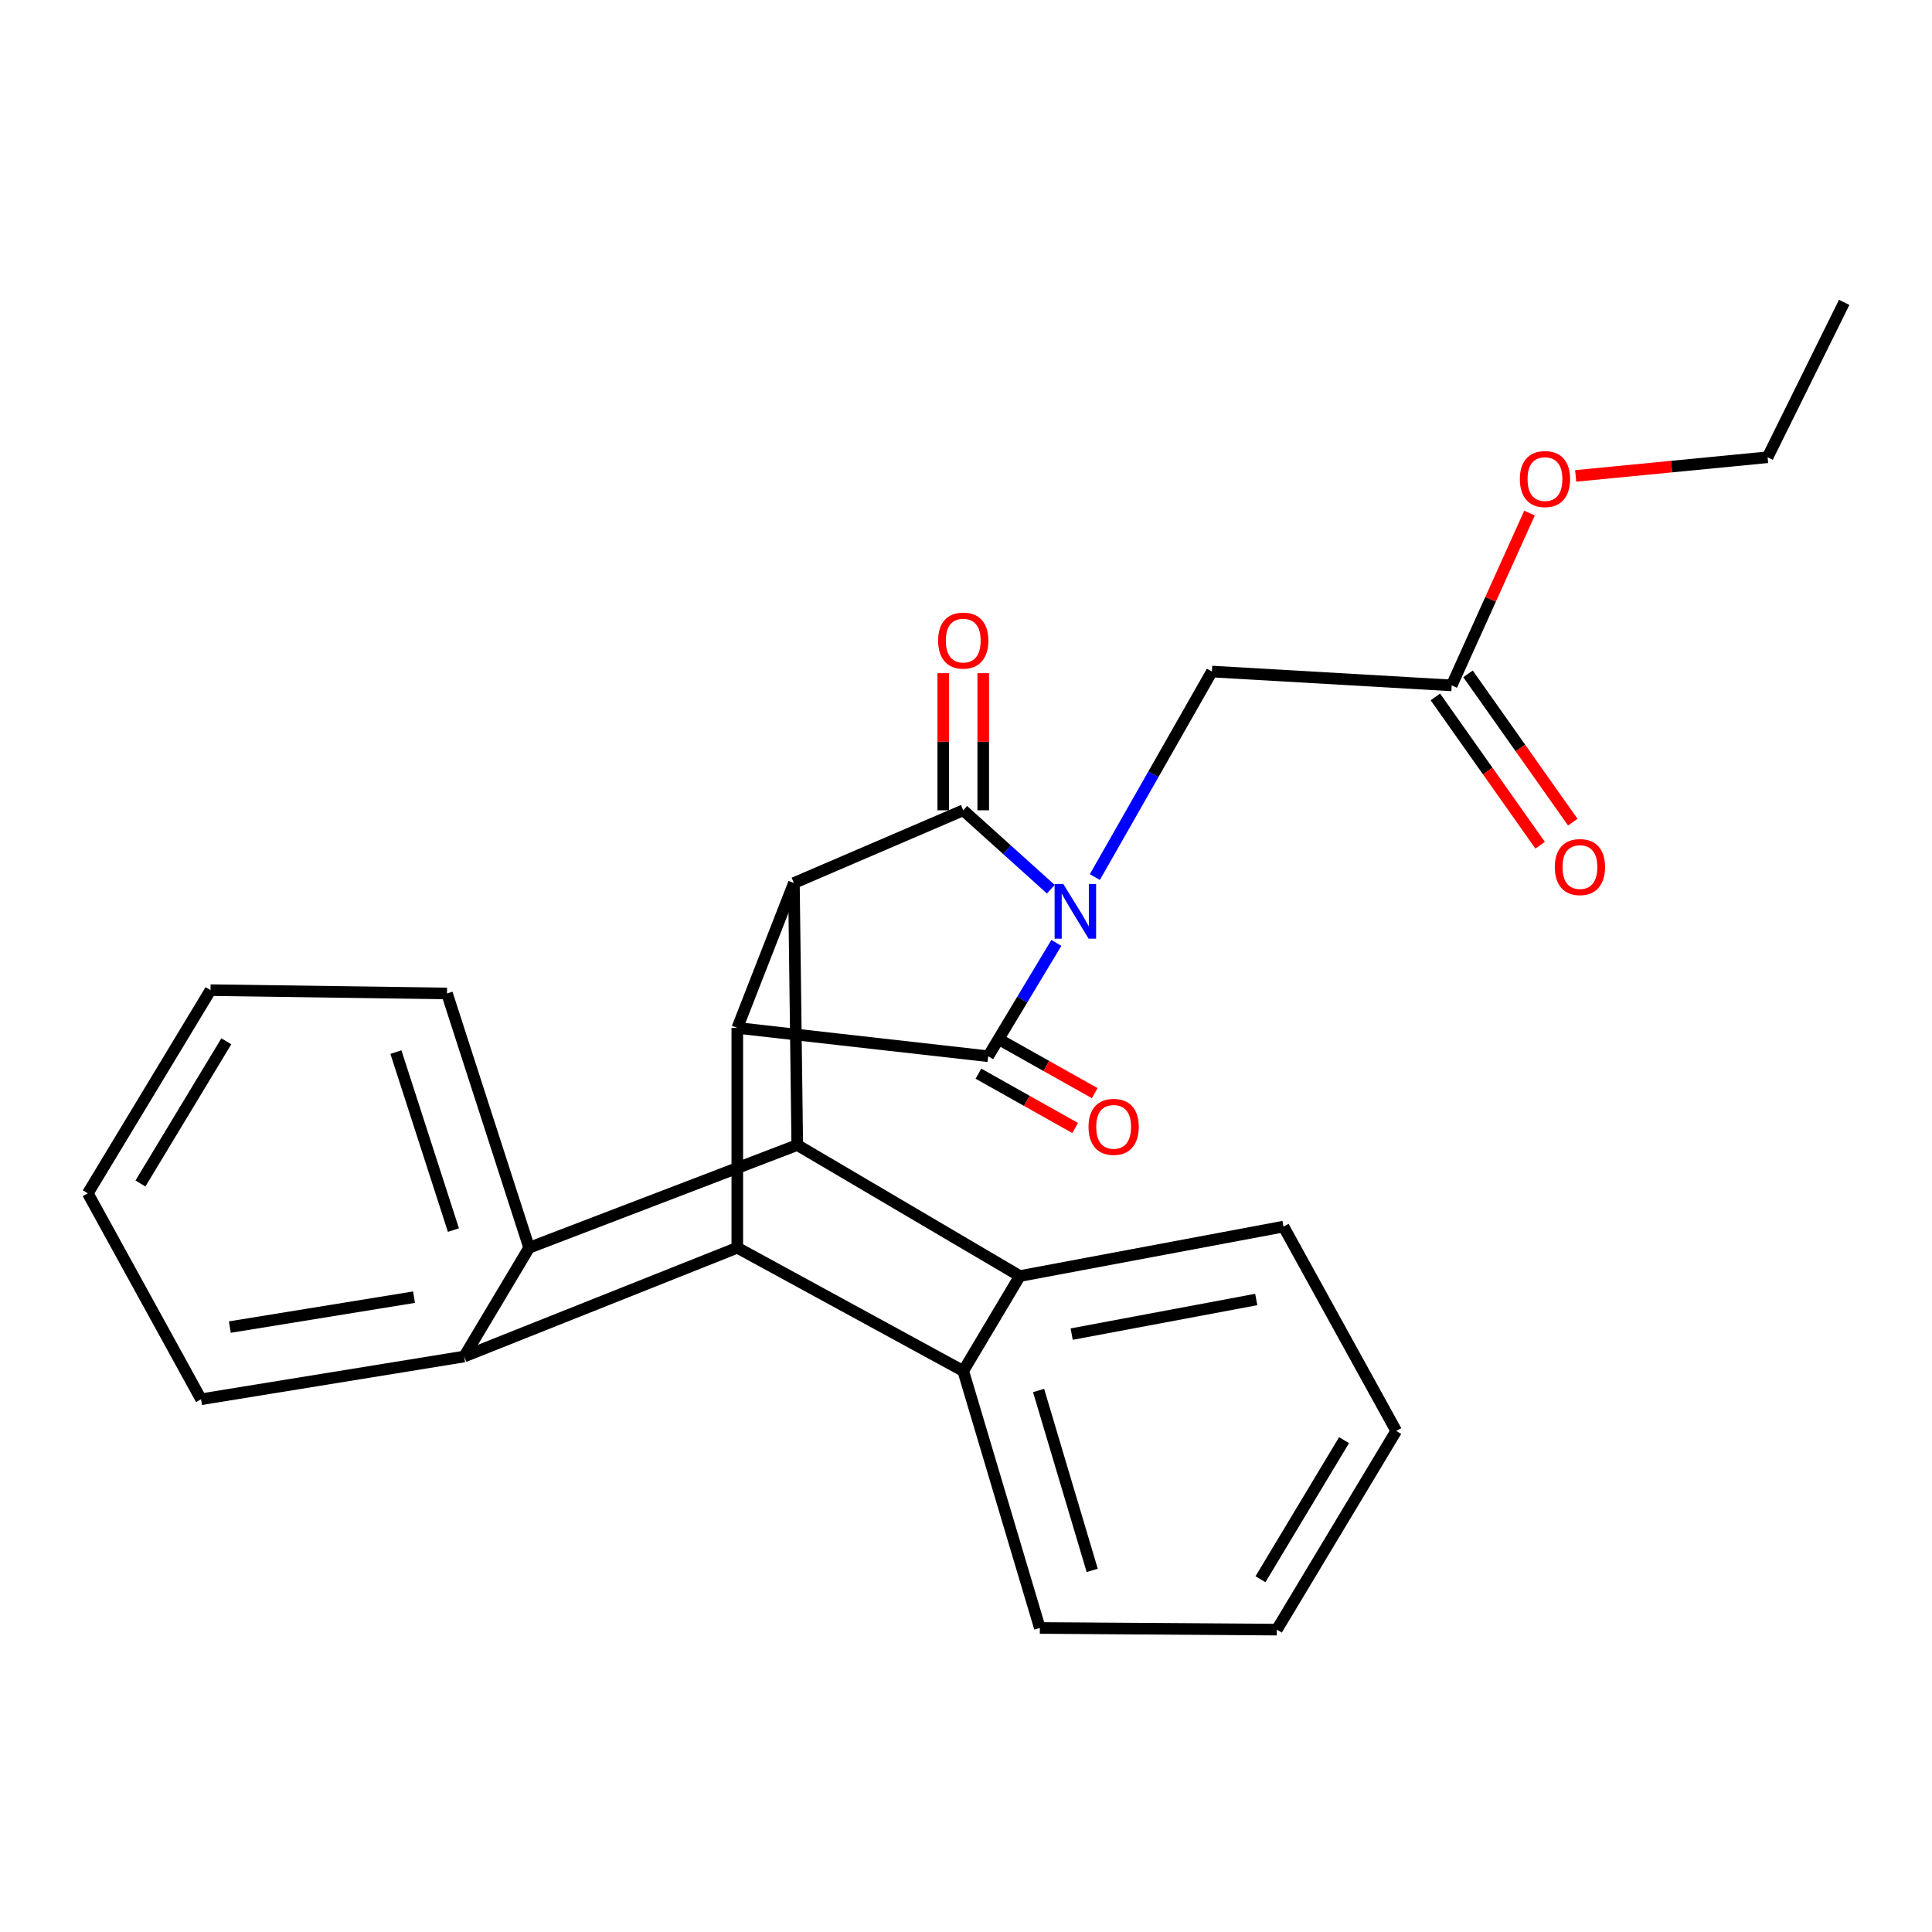 <?xml version='1.0' encoding='iso-8859-1'?>
<svg version='1.1' baseProfile='full'
              xmlns='http://www.w3.org/2000/svg'
                      xmlns:rdkit='http://www.rdkit.org/xml'
                      xmlns:xlink='http://www.w3.org/1999/xlink'
                  xml:space='preserve'
width='1000px' height='1000px' viewBox='0 0 1000 1000'>
<!-- END OF HEADER -->
<rect style='opacity:1.0;fill:#FFFFFF;stroke:none' width='1000' height='1000' x='0' y='0'> </rect>
<path class='bond-0' d='M 546.77,488.047 L 529.132,517.376' style='fill:none;fill-rule:evenodd;stroke:#0000FF;stroke-width:6px;stroke-linecap:butt;stroke-linejoin:miter;stroke-opacity:1' />
<path class='bond-0' d='M 529.132,517.376 L 511.495,546.704' style='fill:none;fill-rule:evenodd;stroke:#000000;stroke-width:6px;stroke-linecap:butt;stroke-linejoin:miter;stroke-opacity:1' />
<path class='bond-1' d='M 543.908,460.261 L 521.242,439.835' style='fill:none;fill-rule:evenodd;stroke:#0000FF;stroke-width:6px;stroke-linecap:butt;stroke-linejoin:miter;stroke-opacity:1' />
<path class='bond-1' d='M 521.242,439.835 L 498.575,419.409' style='fill:none;fill-rule:evenodd;stroke:#000000;stroke-width:6px;stroke-linecap:butt;stroke-linejoin:miter;stroke-opacity:1' />
<path class='bond-10' d='M 566.697,453.969 L 596.985,400.779' style='fill:none;fill-rule:evenodd;stroke:#0000FF;stroke-width:6px;stroke-linecap:butt;stroke-linejoin:miter;stroke-opacity:1' />
<path class='bond-10' d='M 596.985,400.779 L 627.272,347.588' style='fill:none;fill-rule:evenodd;stroke:#000000;stroke-width:6px;stroke-linecap:butt;stroke-linejoin:miter;stroke-opacity:1' />
<path class='bond-2' d='M 511.495,546.704 L 381.625,532.048' style='fill:none;fill-rule:evenodd;stroke:#000000;stroke-width:6px;stroke-linecap:butt;stroke-linejoin:miter;stroke-opacity:1' />
<path class='bond-12' d='M 506.428,555.724 L 531.459,569.786' style='fill:none;fill-rule:evenodd;stroke:#000000;stroke-width:6px;stroke-linecap:butt;stroke-linejoin:miter;stroke-opacity:1' />
<path class='bond-12' d='M 531.459,569.786 L 556.49,583.848' style='fill:none;fill-rule:evenodd;stroke:#FF0000;stroke-width:6px;stroke-linecap:butt;stroke-linejoin:miter;stroke-opacity:1' />
<path class='bond-12' d='M 516.562,537.684 L 541.593,551.747' style='fill:none;fill-rule:evenodd;stroke:#000000;stroke-width:6px;stroke-linecap:butt;stroke-linejoin:miter;stroke-opacity:1' />
<path class='bond-12' d='M 541.593,551.747 L 566.624,565.809' style='fill:none;fill-rule:evenodd;stroke:#FF0000;stroke-width:6px;stroke-linecap:butt;stroke-linejoin:miter;stroke-opacity:1' />
<path class='bond-3' d='M 498.575,419.409 L 410.926,457.055' style='fill:none;fill-rule:evenodd;stroke:#000000;stroke-width:6px;stroke-linecap:butt;stroke-linejoin:miter;stroke-opacity:1' />
<path class='bond-11' d='M 508.92,419.409 L 508.92,383.925' style='fill:none;fill-rule:evenodd;stroke:#000000;stroke-width:6px;stroke-linecap:butt;stroke-linejoin:miter;stroke-opacity:1' />
<path class='bond-11' d='M 508.92,383.925 L 508.92,348.442' style='fill:none;fill-rule:evenodd;stroke:#FF0000;stroke-width:6px;stroke-linecap:butt;stroke-linejoin:miter;stroke-opacity:1' />
<path class='bond-11' d='M 488.229,419.409 L 488.229,383.925' style='fill:none;fill-rule:evenodd;stroke:#000000;stroke-width:6px;stroke-linecap:butt;stroke-linejoin:miter;stroke-opacity:1' />
<path class='bond-11' d='M 488.229,383.925 L 488.229,348.442' style='fill:none;fill-rule:evenodd;stroke:#FF0000;stroke-width:6px;stroke-linecap:butt;stroke-linejoin:miter;stroke-opacity:1' />
<path class='bond-5' d='M 381.625,532.048 L 381.625,645.825' style='fill:none;fill-rule:evenodd;stroke:#000000;stroke-width:6px;stroke-linecap:butt;stroke-linejoin:miter;stroke-opacity:1' />
<path class='bond-26' d='M 381.625,532.048 L 410.926,457.055' style='fill:none;fill-rule:evenodd;stroke:#000000;stroke-width:6px;stroke-linecap:butt;stroke-linejoin:miter;stroke-opacity:1' />
<path class='bond-4' d='M 410.926,457.055 L 412.661,592.661' style='fill:none;fill-rule:evenodd;stroke:#000000;stroke-width:6px;stroke-linecap:butt;stroke-linejoin:miter;stroke-opacity:1' />
<path class='bond-7' d='M 412.661,592.661 L 273.883,645.825' style='fill:none;fill-rule:evenodd;stroke:#000000;stroke-width:6px;stroke-linecap:butt;stroke-linejoin:miter;stroke-opacity:1' />
<path class='bond-9' d='M 412.661,592.661 L 527.864,660.481' style='fill:none;fill-rule:evenodd;stroke:#000000;stroke-width:6px;stroke-linecap:butt;stroke-linejoin:miter;stroke-opacity:1' />
<path class='bond-6' d='M 381.625,645.825 L 240.26,702.127' style='fill:none;fill-rule:evenodd;stroke:#000000;stroke-width:6px;stroke-linecap:butt;stroke-linejoin:miter;stroke-opacity:1' />
<path class='bond-8' d='M 381.625,645.825 L 498.575,709.611' style='fill:none;fill-rule:evenodd;stroke:#000000;stroke-width:6px;stroke-linecap:butt;stroke-linejoin:miter;stroke-opacity:1' />
<path class='bond-17' d='M 240.26,702.127 L 104.067,724.255' style='fill:none;fill-rule:evenodd;stroke:#000000;stroke-width:6px;stroke-linecap:butt;stroke-linejoin:miter;stroke-opacity:1' />
<path class='bond-17' d='M 214.3,671.408 L 118.966,686.898' style='fill:none;fill-rule:evenodd;stroke:#000000;stroke-width:6px;stroke-linecap:butt;stroke-linejoin:miter;stroke-opacity:1' />
<path class='bond-28' d='M 240.26,702.127 L 273.883,645.825' style='fill:none;fill-rule:evenodd;stroke:#000000;stroke-width:6px;stroke-linecap:butt;stroke-linejoin:miter;stroke-opacity:1' />
<path class='bond-16' d='M 273.883,645.825 L 231.363,514.219' style='fill:none;fill-rule:evenodd;stroke:#000000;stroke-width:6px;stroke-linecap:butt;stroke-linejoin:miter;stroke-opacity:1' />
<path class='bond-16' d='M 234.69,636.686 L 204.926,544.562' style='fill:none;fill-rule:evenodd;stroke:#000000;stroke-width:6px;stroke-linecap:butt;stroke-linejoin:miter;stroke-opacity:1' />
<path class='bond-18' d='M 498.575,709.611 L 538.221,842.63' style='fill:none;fill-rule:evenodd;stroke:#000000;stroke-width:6px;stroke-linecap:butt;stroke-linejoin:miter;stroke-opacity:1' />
<path class='bond-18' d='M 537.57,719.714 L 565.322,812.828' style='fill:none;fill-rule:evenodd;stroke:#000000;stroke-width:6px;stroke-linecap:butt;stroke-linejoin:miter;stroke-opacity:1' />
<path class='bond-27' d='M 498.575,709.611 L 527.864,660.481' style='fill:none;fill-rule:evenodd;stroke:#000000;stroke-width:6px;stroke-linecap:butt;stroke-linejoin:miter;stroke-opacity:1' />
<path class='bond-15' d='M 527.864,660.481 L 664.344,634.882' style='fill:none;fill-rule:evenodd;stroke:#000000;stroke-width:6px;stroke-linecap:butt;stroke-linejoin:miter;stroke-opacity:1' />
<path class='bond-15' d='M 554.693,690.535 L 650.229,672.616' style='fill:none;fill-rule:evenodd;stroke:#000000;stroke-width:6px;stroke-linecap:butt;stroke-linejoin:miter;stroke-opacity:1' />
<path class='bond-13' d='M 627.272,347.588 L 751.395,354.761' style='fill:none;fill-rule:evenodd;stroke:#000000;stroke-width:6px;stroke-linecap:butt;stroke-linejoin:miter;stroke-opacity:1' />
<path class='bond-14' d='M 742.945,360.73 L 770.057,399.107' style='fill:none;fill-rule:evenodd;stroke:#000000;stroke-width:6px;stroke-linecap:butt;stroke-linejoin:miter;stroke-opacity:1' />
<path class='bond-14' d='M 770.057,399.107 L 797.169,437.483' style='fill:none;fill-rule:evenodd;stroke:#FF0000;stroke-width:6px;stroke-linecap:butt;stroke-linejoin:miter;stroke-opacity:1' />
<path class='bond-14' d='M 759.844,348.792 L 786.956,387.168' style='fill:none;fill-rule:evenodd;stroke:#000000;stroke-width:6px;stroke-linecap:butt;stroke-linejoin:miter;stroke-opacity:1' />
<path class='bond-14' d='M 786.956,387.168 L 814.068,425.544' style='fill:none;fill-rule:evenodd;stroke:#FF0000;stroke-width:6px;stroke-linecap:butt;stroke-linejoin:miter;stroke-opacity:1' />
<path class='bond-19' d='M 751.395,354.761 L 771.539,310.167' style='fill:none;fill-rule:evenodd;stroke:#000000;stroke-width:6px;stroke-linecap:butt;stroke-linejoin:miter;stroke-opacity:1' />
<path class='bond-19' d='M 771.539,310.167 L 791.682,265.573' style='fill:none;fill-rule:evenodd;stroke:#FF0000;stroke-width:6px;stroke-linecap:butt;stroke-linejoin:miter;stroke-opacity:1' />
<path class='bond-23' d='M 664.344,634.882 L 722.68,740.647' style='fill:none;fill-rule:evenodd;stroke:#000000;stroke-width:6px;stroke-linecap:butt;stroke-linejoin:miter;stroke-opacity:1' />
<path class='bond-22' d='M 231.363,514.219 L 108.964,512.495' style='fill:none;fill-rule:evenodd;stroke:#000000;stroke-width:6px;stroke-linecap:butt;stroke-linejoin:miter;stroke-opacity:1' />
<path class='bond-24' d='M 104.067,724.255 L 45.455,617.651' style='fill:none;fill-rule:evenodd;stroke:#000000;stroke-width:6px;stroke-linecap:butt;stroke-linejoin:miter;stroke-opacity:1' />
<path class='bond-21' d='M 538.221,842.63 L 660.895,843.493' style='fill:none;fill-rule:evenodd;stroke:#000000;stroke-width:6px;stroke-linecap:butt;stroke-linejoin:miter;stroke-opacity:1' />
<path class='bond-20' d='M 815.568,246.335 L 865.234,241.504' style='fill:none;fill-rule:evenodd;stroke:#FF0000;stroke-width:6px;stroke-linecap:butt;stroke-linejoin:miter;stroke-opacity:1' />
<path class='bond-20' d='M 865.234,241.504 L 914.899,236.673' style='fill:none;fill-rule:evenodd;stroke:#000000;stroke-width:6px;stroke-linecap:butt;stroke-linejoin:miter;stroke-opacity:1' />
<path class='bond-25' d='M 914.899,236.673 L 954.545,156.507' style='fill:none;fill-rule:evenodd;stroke:#000000;stroke-width:6px;stroke-linecap:butt;stroke-linejoin:miter;stroke-opacity:1' />
<path class='bond-29' d='M 660.895,843.493 L 722.68,740.647' style='fill:none;fill-rule:evenodd;stroke:#000000;stroke-width:6px;stroke-linecap:butt;stroke-linejoin:miter;stroke-opacity:1' />
<path class='bond-29' d='M 652.426,817.41 L 695.676,745.419' style='fill:none;fill-rule:evenodd;stroke:#000000;stroke-width:6px;stroke-linecap:butt;stroke-linejoin:miter;stroke-opacity:1' />
<path class='bond-30' d='M 108.964,512.495 L 45.455,617.651' style='fill:none;fill-rule:evenodd;stroke:#000000;stroke-width:6px;stroke-linecap:butt;stroke-linejoin:miter;stroke-opacity:1' />
<path class='bond-30' d='M 117.149,538.965 L 72.692,612.574' style='fill:none;fill-rule:evenodd;stroke:#000000;stroke-width:6px;stroke-linecap:butt;stroke-linejoin:miter;stroke-opacity:1' />
<path  class='atom-0' d='M 550.341 457.539
L 559.621 472.539
Q 560.541 474.019, 562.021 476.699
Q 563.501 479.379, 563.581 479.539
L 563.581 457.539
L 567.341 457.539
L 567.341 485.859
L 563.461 485.859
L 553.501 469.459
Q 552.341 467.539, 551.101 465.339
Q 549.901 463.139, 549.541 462.459
L 549.541 485.859
L 545.861 485.859
L 545.861 457.539
L 550.341 457.539
' fill='#0000FF'/>
<path  class='atom-12' d='M 485.575 331.564
Q 485.575 324.764, 488.935 320.964
Q 492.295 317.164, 498.575 317.164
Q 504.855 317.164, 508.215 320.964
Q 511.575 324.764, 511.575 331.564
Q 511.575 338.444, 508.175 342.364
Q 504.775 346.244, 498.575 346.244
Q 492.335 346.244, 488.935 342.364
Q 485.575 338.484, 485.575 331.564
M 498.575 343.044
Q 502.895 343.044, 505.215 340.164
Q 507.575 337.244, 507.575 331.564
Q 507.575 326.004, 505.215 323.204
Q 502.895 320.364, 498.575 320.364
Q 494.255 320.364, 491.895 323.164
Q 489.575 325.964, 489.575 331.564
Q 489.575 337.284, 491.895 340.164
Q 494.255 343.044, 498.575 343.044
' fill='#FF0000'/>
<path  class='atom-13' d='M 563.419 583.258
Q 563.419 576.458, 566.779 572.658
Q 570.139 568.858, 576.419 568.858
Q 582.699 568.858, 586.059 572.658
Q 589.419 576.458, 589.419 583.258
Q 589.419 590.138, 586.019 594.058
Q 582.619 597.938, 576.419 597.938
Q 570.179 597.938, 566.779 594.058
Q 563.419 590.178, 563.419 583.258
M 576.419 594.738
Q 580.739 594.738, 583.059 591.858
Q 585.419 588.938, 585.419 583.258
Q 585.419 577.698, 583.059 574.898
Q 580.739 572.058, 576.419 572.058
Q 572.099 572.058, 569.739 574.858
Q 567.419 577.658, 567.419 583.258
Q 567.419 588.978, 569.739 591.858
Q 572.099 594.738, 576.419 594.738
' fill='#FF0000'/>
<path  class='atom-15' d='M 804.767 448.789
Q 804.767 441.989, 808.127 438.189
Q 811.487 434.389, 817.767 434.389
Q 824.047 434.389, 827.407 438.189
Q 830.767 441.989, 830.767 448.789
Q 830.767 455.669, 827.367 459.589
Q 823.967 463.469, 817.767 463.469
Q 811.527 463.469, 808.127 459.589
Q 804.767 455.709, 804.767 448.789
M 817.767 460.269
Q 822.087 460.269, 824.407 457.389
Q 826.767 454.469, 826.767 448.789
Q 826.767 443.229, 824.407 440.429
Q 822.087 437.589, 817.767 437.589
Q 813.447 437.589, 811.087 440.389
Q 808.767 443.189, 808.767 448.789
Q 808.767 454.509, 811.087 457.389
Q 813.447 460.269, 817.767 460.269
' fill='#FF0000'/>
<path  class='atom-20' d='M 786.674 247.961
Q 786.674 241.161, 790.034 237.361
Q 793.394 233.561, 799.674 233.561
Q 805.954 233.561, 809.314 237.361
Q 812.674 241.161, 812.674 247.961
Q 812.674 254.841, 809.274 258.761
Q 805.874 262.641, 799.674 262.641
Q 793.434 262.641, 790.034 258.761
Q 786.674 254.881, 786.674 247.961
M 799.674 259.441
Q 803.994 259.441, 806.314 256.561
Q 808.674 253.641, 808.674 247.961
Q 808.674 242.401, 806.314 239.601
Q 803.994 236.761, 799.674 236.761
Q 795.354 236.761, 792.994 239.561
Q 790.674 242.361, 790.674 247.961
Q 790.674 253.681, 792.994 256.561
Q 795.354 259.441, 799.674 259.441
' fill='#FF0000'/>
</svg>
